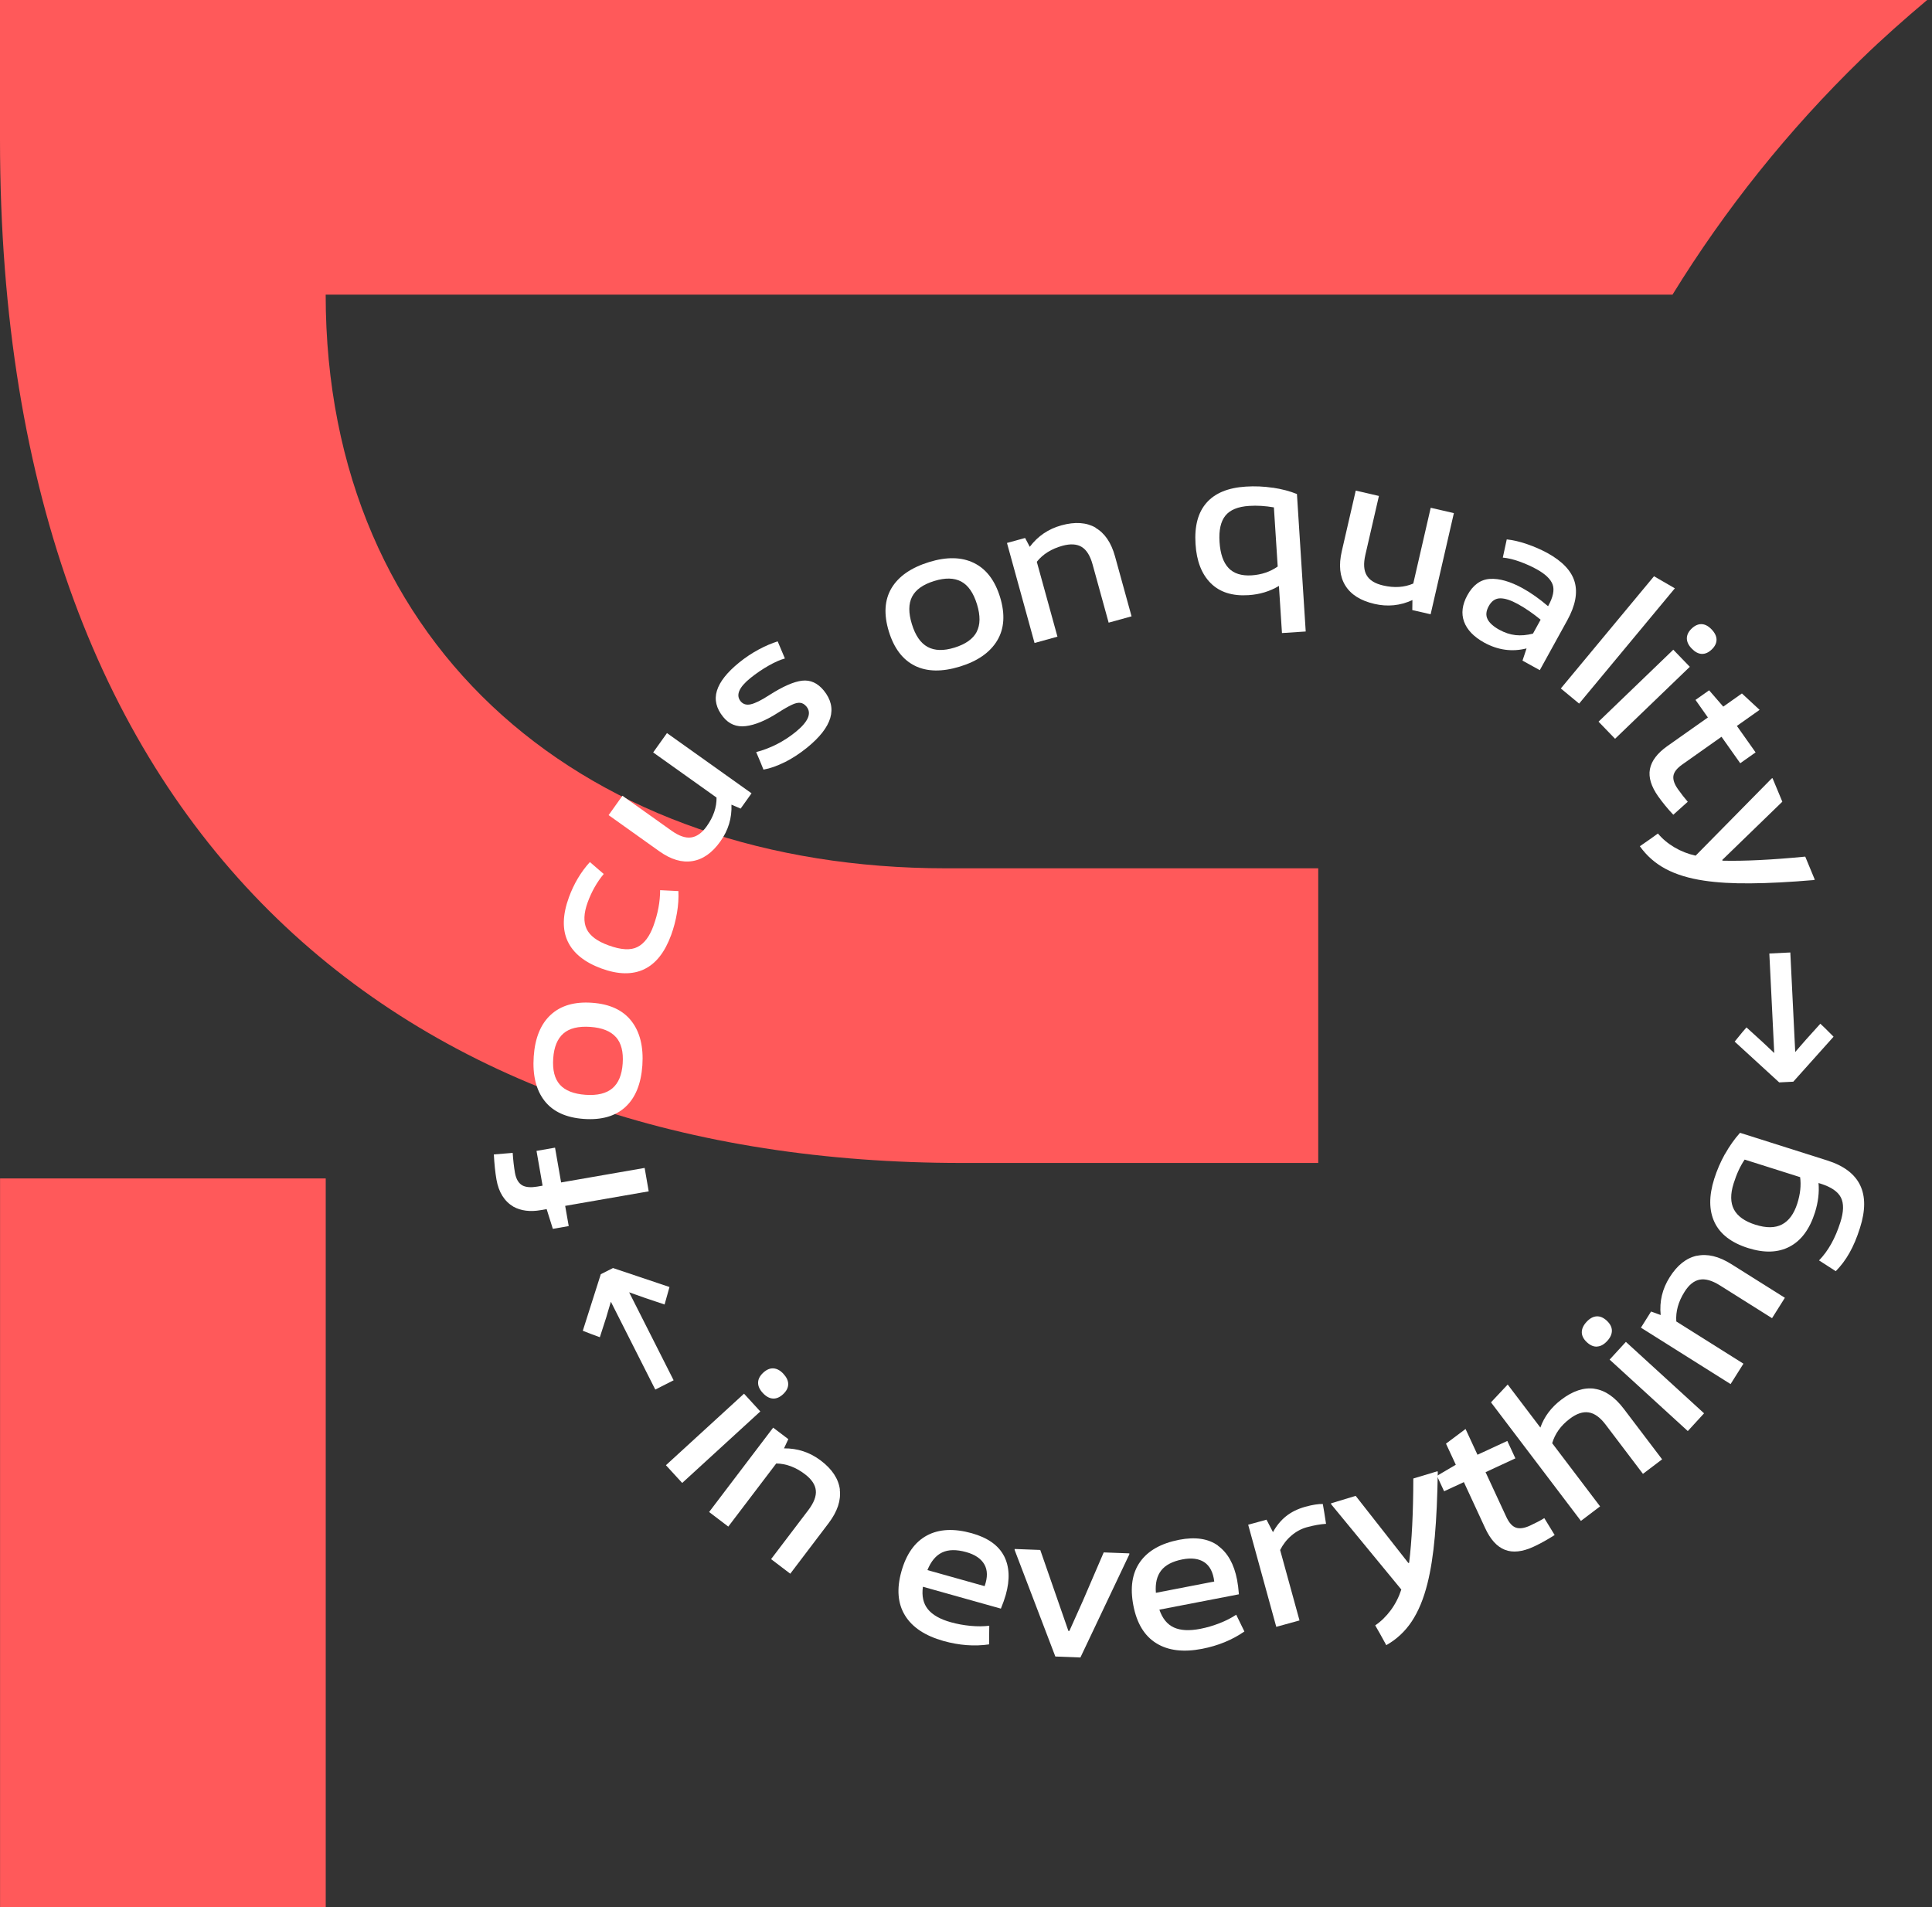 <?xml version="1.0" encoding="UTF-8"?> <svg xmlns="http://www.w3.org/2000/svg" width="394" height="389" viewBox="0 0 394 389" fill="none"><rect x="0" y="0" width="394" height="389" fill="#333333" stroke="none"/><path d="M66.427 240.358H0.012V389H66.427V240.358Z" fill="#FF595A"></path><path d="M66.429 60.096H341.081C351.784 42.719 364.646 26.579 379.588 12.059C383.919 7.846 388.421 3.87 393.015 0H0V28.462C0 173.944 85.386 237.199 196.087 237.199H268.834V177.103H192.927C120.179 177.103 66.416 132.831 66.416 60.083L66.429 60.096Z" fill="#FF595A"></path><path d="M135.804 298.848L151.733 284.261L155.051 287.882L139.122 302.468L135.804 298.848ZM154.603 281.984C154.617 281.273 154.972 280.602 155.656 279.97C156.341 279.338 157.039 279.048 157.75 279.101C158.461 279.153 159.132 279.522 159.777 280.22C160.435 280.944 160.764 281.655 160.738 282.366C160.725 283.076 160.369 283.748 159.685 284.38C159 285.012 158.303 285.301 157.592 285.249C156.881 285.196 156.196 284.814 155.538 284.09C154.893 283.393 154.577 282.681 154.603 281.971V281.984Z" fill="white"></path><path d="M171.258 303.825C171.535 306.01 170.784 308.287 168.981 310.67L161.161 320.978L157.251 318.003L164.861 307.985C165.98 306.497 166.493 305.167 166.374 303.996C166.256 302.824 165.519 301.718 164.15 300.678C162.28 299.257 160.332 298.532 158.304 298.493L148.523 311.368L144.613 308.393L157.672 291.187L160.766 293.53L159.884 295.412C162.662 295.386 165.163 296.216 167.388 297.901C169.705 299.651 170.995 301.626 171.285 303.811L171.258 303.825Z" fill="white"></path><path d="M204.733 317.318C205.865 319.49 205.997 322.149 205.102 325.309C204.878 326.099 204.549 327.033 204.114 328.1L188.212 323.637C187.948 325.533 188.29 327.06 189.225 328.218C190.16 329.377 191.726 330.272 193.912 330.877C195.189 331.233 196.518 331.483 197.927 331.615C199.336 331.746 200.599 331.733 201.744 331.588L201.705 335.393C198.704 335.827 195.597 335.59 192.398 334.695C188.659 333.642 186.053 331.918 184.565 329.495C183.077 327.073 182.827 324.085 183.828 320.517C184.828 316.949 186.566 314.514 189.028 313.184C191.503 311.855 194.557 311.71 198.19 312.724C201.415 313.632 203.601 315.172 204.733 317.331V317.318ZM200.797 323.518C201.429 321.728 201.415 320.254 200.744 319.082C200.073 317.91 198.835 317.068 197.032 316.568C195.044 316.015 193.412 316.041 192.135 316.647C190.858 317.252 189.857 318.45 189.133 320.241L200.81 323.518H200.797Z" fill="white"></path><path d="M215.225 337.881L206.918 316.133V315.936L212.144 316.133L217.884 332.654H218.082L220.859 326.454L225.085 316.633L230.311 316.831V317.028L220.333 338.065L215.225 337.868V337.881Z" fill="white"></path><path d="M248.376 315.265C250.364 316.7 251.667 319.017 252.286 322.242C252.444 323.059 252.563 324.033 252.655 325.178L236.436 328.311C237.055 330.115 238.042 331.326 239.398 331.945C240.754 332.563 242.544 332.655 244.782 332.221C246.086 331.971 247.389 331.589 248.705 331.076C250.022 330.562 251.154 329.983 252.102 329.338L253.774 332.761C251.285 334.485 248.403 335.67 245.138 336.302C241.32 337.039 238.213 336.657 235.804 335.157C233.382 333.656 231.828 331.089 231.131 327.455C230.433 323.822 230.88 320.86 232.5 318.569C234.119 316.279 236.778 314.778 240.491 314.054C243.782 313.422 246.428 313.817 248.403 315.252L248.376 315.265ZM247.626 322.571C247.402 320.689 246.717 319.372 245.598 318.635C244.479 317.898 242.992 317.7 241.149 318.056C239.122 318.451 237.673 319.201 236.805 320.32C235.936 321.439 235.567 322.953 235.725 324.875L247.626 322.571Z" fill="white"></path><path d="M269.765 306.76C269.936 307.655 270.147 308.998 270.423 310.802C269.212 310.881 267.909 311.118 266.514 311.499C265.368 311.815 264.315 312.382 263.367 313.198C262.406 314.014 261.643 315.001 261.063 316.147L265.013 330.509L260.274 331.813L254.547 310.986L258.286 309.959L259.602 312.5C260.313 311.197 261.195 310.117 262.261 309.262C263.328 308.406 264.631 307.761 266.184 307.326C267.659 306.918 268.857 306.734 269.765 306.76Z" fill="white"></path><path d="M280.443 331.522C281.628 330.719 282.695 329.679 283.629 328.416C284.564 327.152 285.275 325.743 285.775 324.203L271.478 306.826L271.426 306.628L276.468 305.101L287.21 318.792L287.368 318.753C287.921 314.277 288.211 308.55 288.224 301.56L293.161 300.072L293.213 300.27C293.134 305.325 292.936 309.709 292.607 313.408C292.278 317.107 291.778 320.306 291.094 323.018C290.317 326.112 289.251 328.679 287.895 330.719C286.539 332.76 284.814 334.366 282.708 335.551C281.72 333.734 280.97 332.391 280.456 331.522H280.443Z" fill="white"></path><path d="M317.042 313.09C315.607 314.012 314.185 314.802 312.777 315.46C310.473 316.526 308.511 316.737 306.905 316.105C305.286 315.473 303.943 313.999 302.877 311.682L298.532 302.295L294.504 304.165L293.043 301.018L296.887 298.754L294.886 294.449L298.875 291.461L301.31 296.714L307.392 293.896L309.038 297.451L302.956 300.268L307.155 309.325C307.721 310.563 308.38 311.313 309.143 311.576C309.894 311.84 310.855 311.708 312.026 311.168C313.132 310.655 314.106 310.155 314.936 309.641L317.055 313.103L317.042 313.09Z" fill="white"></path><path d="M325.165 283.261C327.324 283.564 329.312 284.933 331.142 287.342L338.962 297.65L335.052 300.612L327.43 290.555C326.324 289.093 325.178 288.264 323.98 288.08C322.796 287.895 321.505 288.33 320.123 289.383C318.307 290.752 317.122 292.411 316.542 294.359L326.311 307.247L322.401 310.209L304.062 286.026L307.472 282.393L314.133 291.173C314.923 288.935 316.345 287.04 318.412 285.473C320.768 283.683 323.019 282.946 325.178 283.248L325.165 283.261Z" fill="white"></path><path d="M325.729 274.652C325.018 274.704 324.32 274.415 323.636 273.783C322.951 273.151 322.596 272.479 322.582 271.768C322.569 271.058 322.885 270.347 323.517 269.649C324.175 268.925 324.86 268.543 325.571 268.49C326.282 268.438 326.98 268.727 327.664 269.359C328.349 269.991 328.704 270.663 328.717 271.374C328.73 272.084 328.415 272.809 327.756 273.519C327.111 274.217 326.44 274.599 325.729 274.638V274.652ZM344.199 291.884L328.256 277.311L331.574 273.691L347.516 288.264L344.199 291.884Z" fill="white"></path><path d="M346.028 256.143C348.187 255.669 350.517 256.235 353.045 257.815L363.997 264.7L361.378 268.86L350.728 262.159C349.148 261.172 347.779 260.777 346.62 261.001C345.462 261.224 344.422 262.054 343.514 263.515C342.263 265.503 341.71 267.517 341.855 269.531L355.546 278.141L352.926 282.301L334.641 270.795L336.707 267.504L338.669 268.215C338.392 265.45 338.998 262.883 340.499 260.513C342.039 258.052 343.895 256.59 346.041 256.117L346.028 256.143Z" fill="white"></path><path d="M351.809 235.341C352.717 233.735 353.731 232.3 354.85 231.05L372.661 236.697C379.336 238.817 381.561 243.385 379.323 250.415C378.691 252.429 377.967 254.14 377.164 255.549C376.374 256.958 375.439 258.195 374.373 259.275L370.963 257.076C372.819 255.167 374.281 252.574 375.321 249.27C376.005 247.124 376.032 245.452 375.426 244.254C374.821 243.056 373.451 242.108 371.319 241.437L370.858 241.292C371.029 243.227 370.779 245.228 370.134 247.295C369.054 250.691 367.343 253.021 364.986 254.259C362.63 255.51 359.8 255.602 356.469 254.549C353.072 253.469 350.795 251.718 349.65 249.296C348.504 246.874 348.491 243.925 349.584 240.449C350.15 238.659 350.887 236.961 351.783 235.355L351.809 235.341ZM367.106 240.094L355.798 236.513C354.916 237.79 354.165 239.409 353.546 241.371C352.862 243.53 352.888 245.307 353.612 246.689C354.35 248.072 355.811 249.112 357.983 249.796C360.195 250.494 361.998 250.481 363.407 249.743C364.815 249.006 365.855 247.584 366.527 245.478C367.146 243.543 367.33 241.739 367.106 240.094Z" fill="white"></path><path d="M360.801 194.48L365.106 194.27L366.106 214.569L367.581 212.871L368.304 212.042L371.227 208.803L372.109 209.633L373.926 211.449L365.711 220.625L362.841 220.77L353.758 212.45L355.377 210.462L356.167 209.554L359.392 212.489L360.195 213.24L361.828 214.78L360.827 194.48H360.801Z" fill="white"></path><path d="M122.538 259.883L125.013 258.632L136.532 262.502L135.874 264.846L135.531 266.07L131.463 264.701L128.304 263.582L137.374 281.525L133.635 283.421L124.578 265.504L123.946 267.623L123.644 268.663L122.327 272.744C121.182 272.336 120.023 271.889 118.852 271.428L122.525 259.883H122.538Z" fill="white"></path><path d="M109.531 242.03L110.65 241.833L109.413 234.737L113.191 234.079L114.429 241.175L131.464 238.213L132.293 242.991L115.258 245.953L115.982 250.074L112.744 250.64L111.48 246.612L110.282 246.822C108.123 247.204 106.266 246.967 104.713 246.125C102.857 245.019 101.698 243.176 101.251 240.609C100.988 239.121 100.816 237.396 100.711 235.461L104.555 235.145C104.647 236.607 104.805 237.963 105.016 239.2C105.253 240.53 105.792 241.425 106.661 241.846C107.385 242.175 108.333 242.228 109.518 242.03H109.531Z" fill="white"></path><path d="M127.552 225.774C125.511 227.656 122.694 228.472 119.1 228.222C115.454 227.972 112.768 226.735 111.043 224.523C109.319 222.311 108.582 219.297 108.845 215.466C109.108 211.714 110.253 208.897 112.294 207.001C114.334 205.105 117.139 204.276 120.706 204.526C124.353 204.776 127.038 206.027 128.776 208.265C130.514 210.503 131.251 213.504 131.001 217.282C130.737 221.061 129.592 223.891 127.552 225.774ZM125.617 211.543C124.537 210.318 122.799 209.621 120.404 209.449C117.955 209.278 116.125 209.726 114.9 210.792C113.676 211.859 112.979 213.544 112.821 215.861C112.65 218.257 113.11 220.047 114.19 221.245C115.269 222.443 117.007 223.127 119.403 223.299C121.825 223.47 123.655 223.022 124.893 221.969C126.13 220.916 126.828 219.231 126.986 216.914C127.157 214.544 126.696 212.754 125.617 211.529V211.543Z" fill="white"></path><path d="M131.344 197.705C128.948 198.824 126.066 198.784 122.682 197.547C119.233 196.283 116.929 194.44 115.784 192.018C114.639 189.595 114.718 186.581 116.021 183.013C117.035 180.249 118.456 177.853 120.299 175.825C121.313 176.694 122.261 177.51 123.117 178.261C121.721 179.946 120.642 181.868 119.852 184.027C119.036 186.252 118.97 188.068 119.628 189.464C120.286 190.859 121.774 191.978 124.104 192.821C126.658 193.755 128.619 193.861 130.002 193.15C131.384 192.452 132.464 191.017 133.253 188.858C134.162 186.357 134.622 183.935 134.622 181.565L138.348 181.749C138.414 183.158 138.322 184.645 138.058 186.199C137.795 187.752 137.4 189.253 136.874 190.701C135.584 194.229 133.754 196.559 131.358 197.692L131.344 197.705Z" fill="white"></path><path d="M133.201 153.472L136.018 149.522L153.264 161.805L151.039 164.925L149.169 164.122C149.275 166.86 148.524 169.348 146.918 171.599C145.26 173.943 143.351 175.285 141.218 175.628C139.072 175.983 136.821 175.312 134.438 173.614L124.117 166.255L126.935 162.305L136.979 169.454C138.467 170.507 139.783 170.968 140.942 170.81C142.087 170.652 143.166 169.888 144.14 168.506C145.483 166.61 146.155 164.675 146.128 162.674L133.227 153.485L133.201 153.472Z" fill="white"></path><path d="M160.015 155.461C158.462 156.237 157.027 156.737 155.697 156.974C155.394 156.185 154.894 154.987 154.21 153.394C155.579 153.051 156.961 152.525 158.357 151.827C159.752 151.116 161.055 150.274 162.266 149.286C164.833 147.193 165.571 145.482 164.478 144.126C164.096 143.665 163.675 143.402 163.201 143.349C162.727 143.296 162.148 143.428 161.464 143.757C160.779 144.086 159.857 144.6 158.712 145.337C156.171 146.969 153.96 147.878 152.077 148.101C150.194 148.325 148.667 147.693 147.483 146.232C146.074 144.494 145.64 142.704 146.206 140.874C146.772 139.044 148.272 137.135 150.721 135.148C151.998 134.108 153.328 133.226 154.723 132.475C156.119 131.725 157.409 131.185 158.594 130.816L160.068 134.305C159.133 134.555 158.027 135.042 156.75 135.766C155.474 136.49 154.236 137.333 153.038 138.294C150.682 140.203 150.024 141.783 151.037 143.033C151.538 143.639 152.222 143.849 153.104 143.652C153.986 143.454 155.25 142.836 156.869 141.783C159.634 140.018 161.871 139.031 163.57 138.834C165.281 138.636 166.756 139.321 168.006 140.848C170.902 144.415 169.757 148.286 164.597 152.485C163.096 153.696 161.569 154.697 160.015 155.474V155.461Z" fill="white"></path><path d="M186.583 135.793C184.094 134.569 182.317 132.226 181.264 128.79C180.198 125.301 180.382 122.352 181.817 119.943C183.265 117.534 185.819 115.77 189.479 114.638C193.073 113.532 196.114 113.598 198.615 114.822C201.116 116.046 202.893 118.363 203.946 121.786C205.013 125.275 204.815 128.237 203.354 130.659C201.893 133.081 199.352 134.859 195.732 135.964C192.112 137.07 189.057 137.017 186.569 135.793H186.583ZM199.168 128.882C199.931 127.434 199.944 125.564 199.247 123.274C198.523 120.93 197.456 119.377 196.021 118.613C194.586 117.85 192.756 117.81 190.545 118.495C188.254 119.193 186.74 120.272 186.003 121.707C185.266 123.142 185.253 125.011 185.963 127.302C186.674 129.619 187.741 131.172 189.176 131.949C190.598 132.726 192.427 132.779 194.639 132.094C196.903 131.396 198.417 130.33 199.181 128.882H199.168Z" fill="white"></path><path d="M223.404 107.648C225.287 108.727 226.617 110.675 227.393 113.493L230.763 125.709L226.09 126.999L222.812 115.112C222.325 113.348 221.587 112.163 220.6 111.557C219.613 110.952 218.296 110.873 216.664 111.32C214.426 111.939 212.675 113.032 211.438 114.585L215.65 129.856L210.977 131.146L205.355 110.741L209.055 109.728L210.003 111.531C211.648 109.346 213.794 107.885 216.467 107.147C219.231 106.384 221.561 106.542 223.431 107.621L223.404 107.648Z" fill="white"></path><path d="M259.579 99.471C261.422 99.748 263.055 100.182 264.49 100.762L266.28 128.802L261.436 129.118L260.817 119.508C258.974 120.614 256.907 121.246 254.59 121.39C251.312 121.601 248.745 120.785 246.902 118.942C245.059 117.099 244.019 114.44 243.808 110.951C243.571 107.304 244.322 104.5 246.059 102.539C247.784 100.577 250.456 99.472 254.076 99.248C255.906 99.129 257.736 99.208 259.579 99.485V99.471ZM260.567 115.559L259.79 103.487C258.039 103.184 256.367 103.079 254.748 103.184C252.457 103.329 250.838 104 249.89 105.185C248.942 106.37 248.547 108.16 248.705 110.556C248.863 112.952 249.469 114.716 250.535 115.848C251.602 116.98 253.181 117.481 255.261 117.349C257.262 117.217 259.026 116.625 260.554 115.559H260.567Z" fill="white"></path><path d="M291.767 103.566L296.494 104.659L291.754 125.288L288.015 124.432L288.042 122.392C285.554 123.537 282.96 123.8 280.275 123.168C277.484 122.523 275.509 121.286 274.364 119.443C273.218 117.6 272.981 115.256 273.64 112.413L276.483 100.064L281.209 101.157L278.445 113.163C278.037 114.94 278.116 116.336 278.708 117.336C279.287 118.337 280.406 119.035 282.065 119.416C284.329 119.943 286.383 119.811 288.213 119.021L291.767 103.579V103.566Z" fill="white"></path><path d="M321.125 118.68C321.77 120.918 321.27 123.524 319.624 126.513L314.016 136.689L310.488 134.741L311.317 132.253C308.342 133.003 305.472 132.595 302.681 131.068C300.562 129.896 299.193 128.474 298.574 126.802C297.968 125.131 298.192 123.327 299.245 121.405C300.404 119.299 301.944 118.193 303.853 118.074C305.762 117.956 307.987 118.588 310.527 119.983C312.212 120.918 313.937 122.129 315.701 123.643L315.727 123.603C316.728 121.8 317.031 120.339 316.636 119.233C316.241 118.127 315.148 117.074 313.344 116.086C312.291 115.507 311.146 114.994 309.909 114.546C308.671 114.099 307.526 113.822 306.473 113.73L307.276 110.018C308.54 110.149 309.922 110.465 311.409 110.979C312.897 111.492 314.279 112.098 315.569 112.795C318.624 114.48 320.48 116.442 321.125 118.68ZM303.366 126.302C303.761 127.066 304.55 127.777 305.735 128.435C306.854 129.054 307.973 129.422 309.079 129.541C310.185 129.659 311.37 129.554 312.621 129.238L314.187 126.394C312.634 125.117 311.08 124.051 309.553 123.209C308.118 122.419 306.907 122.024 305.933 122.037C304.959 122.05 304.182 122.577 303.603 123.63C303.05 124.63 302.971 125.525 303.366 126.289V126.302Z" fill="white"></path><path d="M318.31 140.414L337.307 117.534L341.559 119.996L322.036 143.508L318.297 140.414H318.31Z" fill="white"></path><path d="M325.996 147.194L341.241 132.515L344.611 136.004L329.366 150.683L325.996 147.194ZM344.005 130.212C344.005 129.514 344.321 128.843 344.979 128.211C345.638 127.579 346.322 127.276 347.02 127.302C347.718 127.329 348.389 127.684 349.047 128.369C349.719 129.066 350.048 129.764 350.061 130.462C350.061 131.16 349.745 131.831 349.087 132.463C348.429 133.095 347.744 133.398 347.046 133.371C346.349 133.345 345.664 132.976 344.992 132.279C344.334 131.607 344.018 130.909 344.005 130.212Z" fill="white"></path><path d="M341.241 166.176C340.083 164.952 339.069 163.701 338.174 162.451C336.726 160.41 336.16 158.541 336.476 156.869C336.791 155.197 337.976 153.63 340.017 152.182L348.297 146.337L345.77 142.756L348.547 140.795L351.431 144.126L355.235 141.44L358.842 144.784L354.208 148.062L358.026 153.459L354.893 155.671L351.075 150.273L343.084 155.921C341.991 156.685 341.386 157.461 341.268 158.238C341.149 159.015 341.452 159.923 342.189 160.963C342.887 161.937 343.545 162.793 344.19 163.53L341.228 166.189L341.241 166.176Z" fill="white"></path><path d="M338.108 170.006C339.016 171.099 340.135 172.034 341.465 172.823C342.795 173.613 344.243 174.179 345.796 174.522L361.291 158.79L361.475 158.711L363.476 163.516L351.22 175.404L351.286 175.548C355.709 175.654 361.33 175.377 368.15 174.719L370.098 179.419L369.914 179.498C364.977 179.919 360.685 180.143 357.039 180.169C353.392 180.209 350.22 180.024 347.508 179.616C344.414 179.156 341.794 178.352 339.675 177.22C337.555 176.088 335.804 174.548 334.422 172.6C336.094 171.454 337.331 170.585 338.121 169.993L338.108 170.006Z" fill="white"></path></svg> 